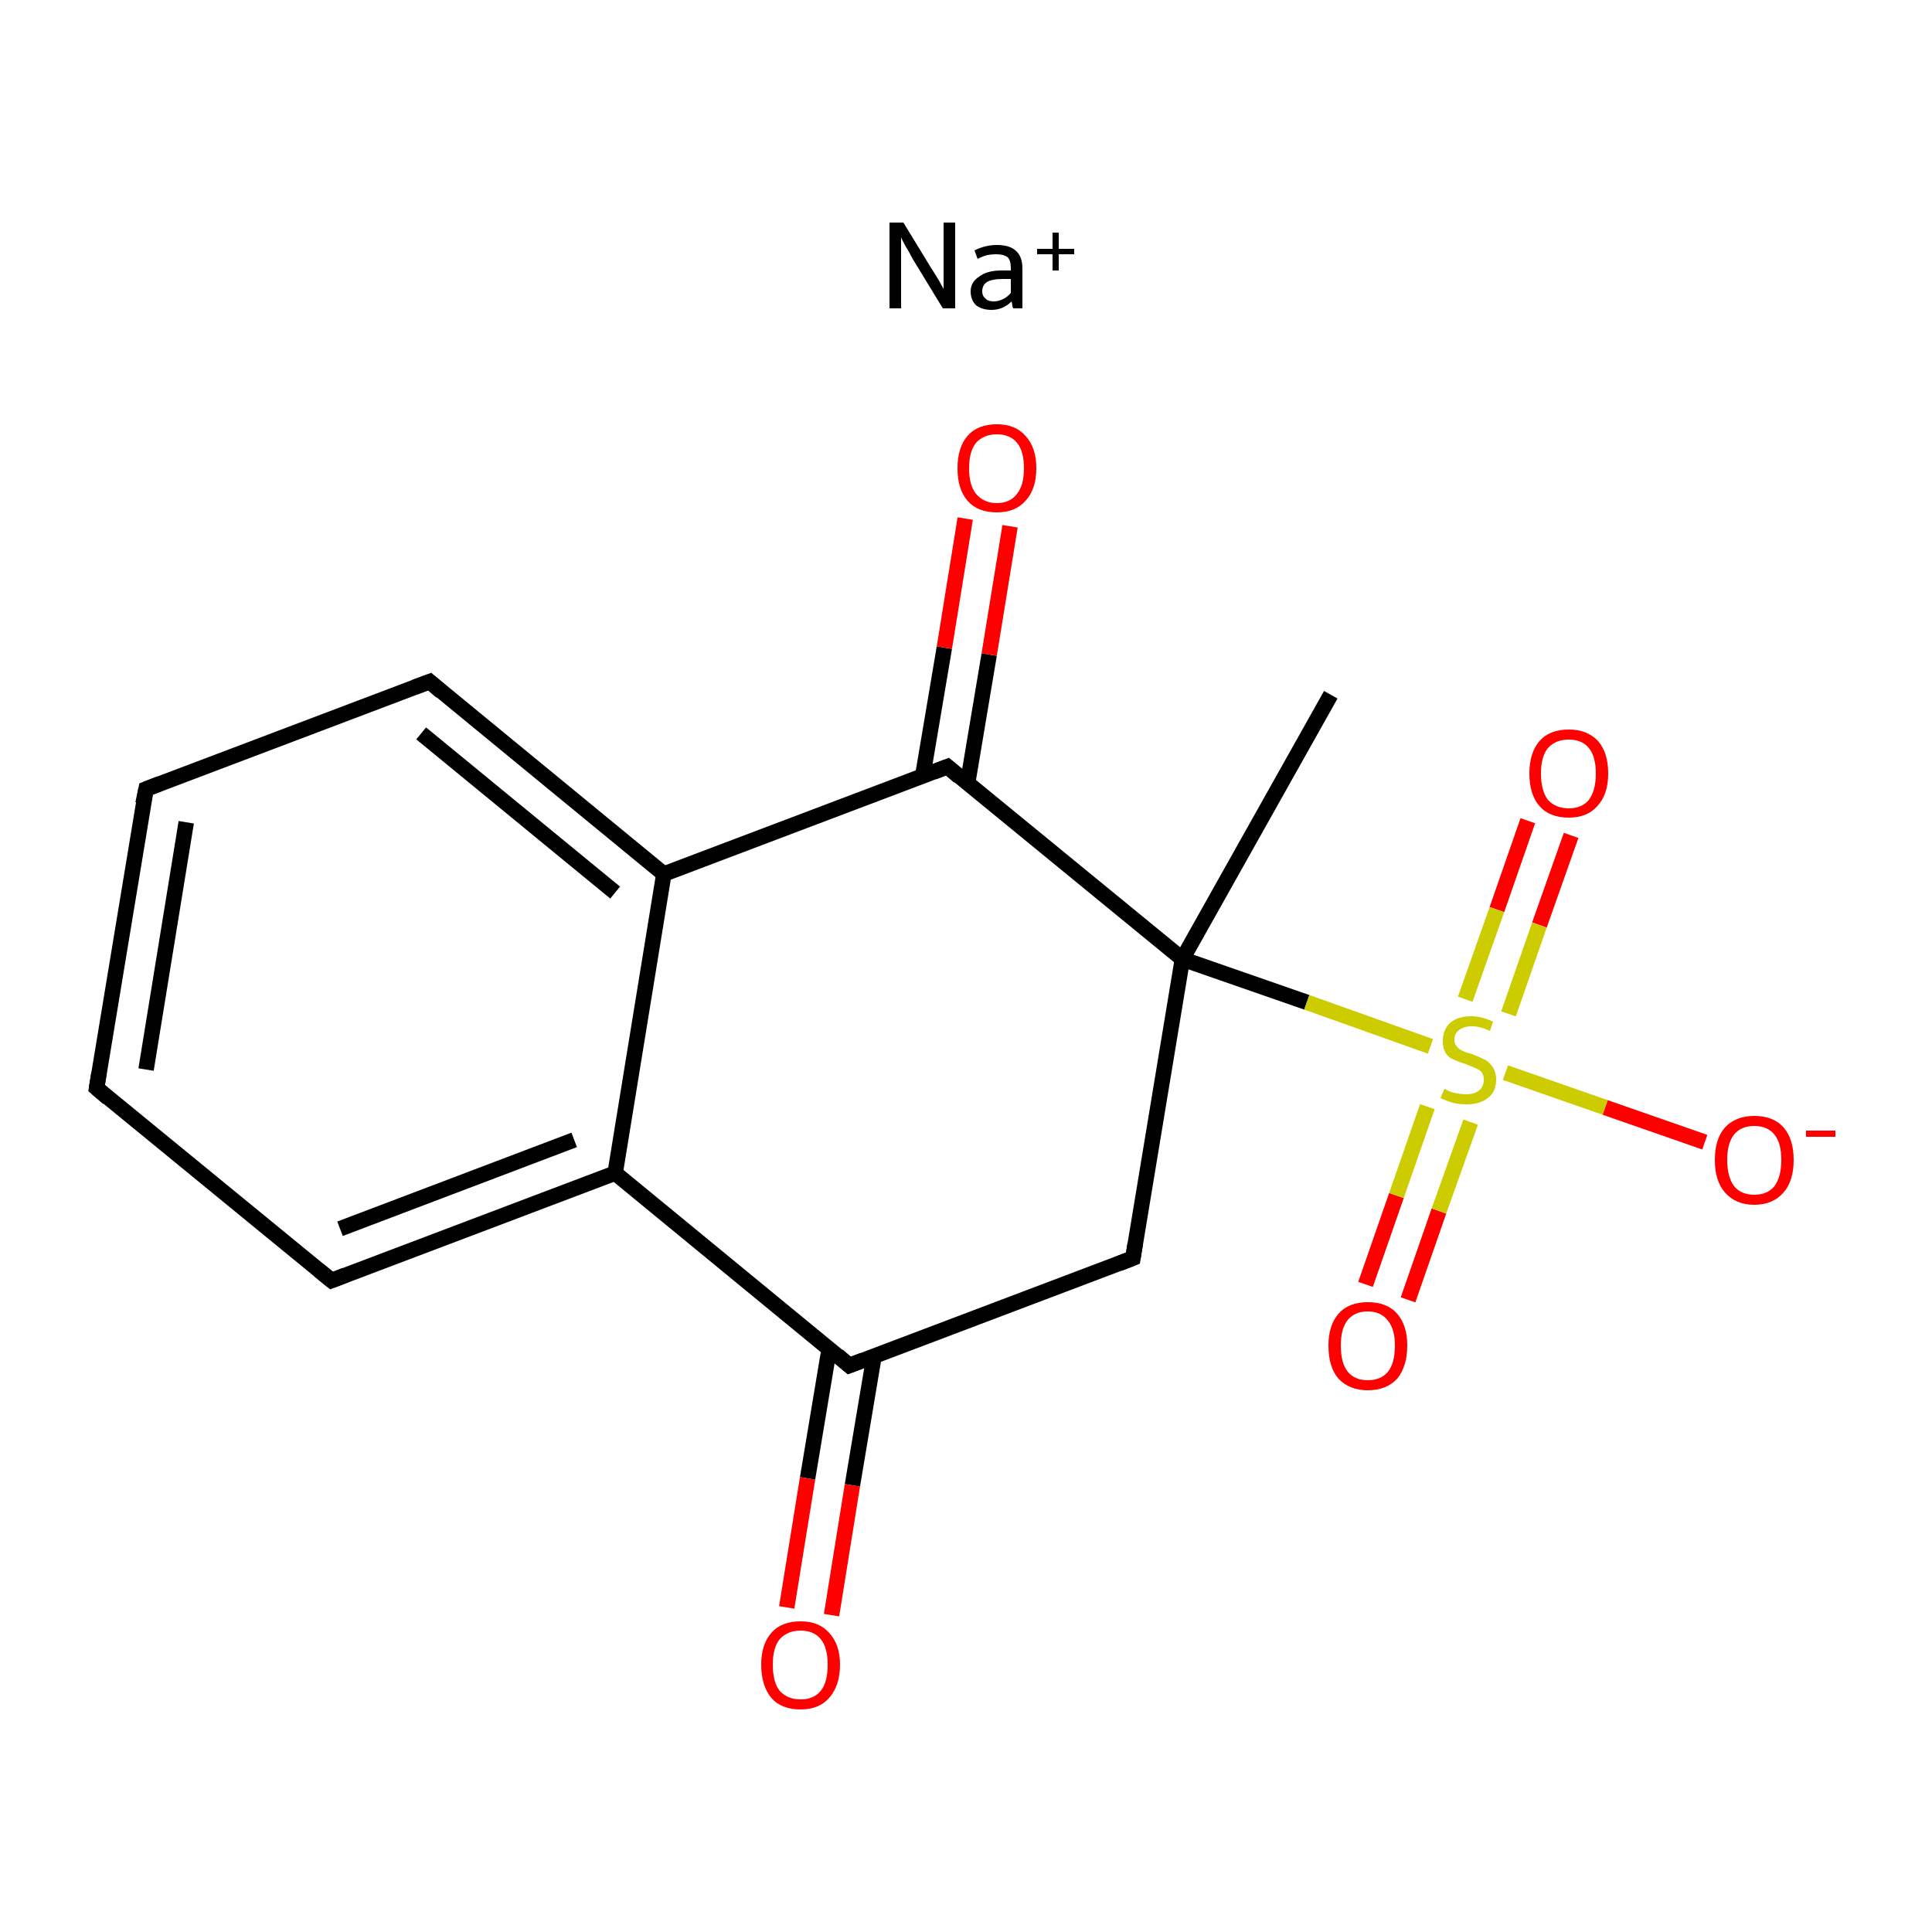 <?xml version='1.0' encoding='iso-8859-1'?>
<svg version='1.1' baseProfile='full'
              xmlns='http://www.w3.org/2000/svg'
                      xmlns:rdkit='http://www.rdkit.org/xml'
                      xmlns:xlink='http://www.w3.org/1999/xlink'
                  xml:space='preserve'
width='250px' height='250px' viewBox='0 0 250 250'>
<!-- END OF HEADER -->
<rect style='opacity:1.0;fill:#FFFFFF;stroke:none' width='250.0' height='250.0' x='0.0' y='0.0'> </rect>
<path class='bond-0 atom-0 atom-10' d='M 172.2,89.9 L 153.0,124.1' style='fill:none;fill-rule:evenodd;stroke:#000000;stroke-width:2.0px;stroke-linecap:butt;stroke-linejoin:miter;stroke-opacity:1' />
<path class='bond-1 atom-1 atom-2' d='M 12.5,140.8 L 18.9,102.1' style='fill:none;fill-rule:evenodd;stroke:#000000;stroke-width:2.0px;stroke-linecap:butt;stroke-linejoin:miter;stroke-opacity:1' />
<path class='bond-1 atom-1 atom-2' d='M 18.9,138.4 L 24.1,106.4' style='fill:none;fill-rule:evenodd;stroke:#000000;stroke-width:2.0px;stroke-linecap:butt;stroke-linejoin:miter;stroke-opacity:1' />
<path class='bond-2 atom-1 atom-3' d='M 12.5,140.8 L 42.9,165.7' style='fill:none;fill-rule:evenodd;stroke:#000000;stroke-width:2.0px;stroke-linecap:butt;stroke-linejoin:miter;stroke-opacity:1' />
<path class='bond-3 atom-2 atom-4' d='M 18.9,102.1 L 55.6,88.2' style='fill:none;fill-rule:evenodd;stroke:#000000;stroke-width:2.0px;stroke-linecap:butt;stroke-linejoin:miter;stroke-opacity:1' />
<path class='bond-4 atom-3 atom-6' d='M 42.9,165.7 L 79.6,151.8' style='fill:none;fill-rule:evenodd;stroke:#000000;stroke-width:2.0px;stroke-linecap:butt;stroke-linejoin:miter;stroke-opacity:1' />
<path class='bond-4 atom-3 atom-6' d='M 44.0,159.0 L 74.3,147.5' style='fill:none;fill-rule:evenodd;stroke:#000000;stroke-width:2.0px;stroke-linecap:butt;stroke-linejoin:miter;stroke-opacity:1' />
<path class='bond-5 atom-4 atom-7' d='M 55.6,88.2 L 85.9,113.1' style='fill:none;fill-rule:evenodd;stroke:#000000;stroke-width:2.0px;stroke-linecap:butt;stroke-linejoin:miter;stroke-opacity:1' />
<path class='bond-5 atom-4 atom-7' d='M 54.5,94.9 L 79.6,115.5' style='fill:none;fill-rule:evenodd;stroke:#000000;stroke-width:2.0px;stroke-linecap:butt;stroke-linejoin:miter;stroke-opacity:1' />
<path class='bond-6 atom-5 atom-8' d='M 146.6,162.8 L 109.9,176.7' style='fill:none;fill-rule:evenodd;stroke:#000000;stroke-width:2.0px;stroke-linecap:butt;stroke-linejoin:miter;stroke-opacity:1' />
<path class='bond-7 atom-5 atom-10' d='M 146.6,162.8 L 153.0,124.1' style='fill:none;fill-rule:evenodd;stroke:#000000;stroke-width:2.0px;stroke-linecap:butt;stroke-linejoin:miter;stroke-opacity:1' />
<path class='bond-8 atom-6 atom-7' d='M 79.6,151.8 L 85.9,113.1' style='fill:none;fill-rule:evenodd;stroke:#000000;stroke-width:2.0px;stroke-linecap:butt;stroke-linejoin:miter;stroke-opacity:1' />
<path class='bond-9 atom-6 atom-8' d='M 79.6,151.8 L 109.9,176.7' style='fill:none;fill-rule:evenodd;stroke:#000000;stroke-width:2.0px;stroke-linecap:butt;stroke-linejoin:miter;stroke-opacity:1' />
<path class='bond-10 atom-7 atom-9' d='M 85.9,113.1 L 122.6,99.2' style='fill:none;fill-rule:evenodd;stroke:#000000;stroke-width:2.0px;stroke-linecap:butt;stroke-linejoin:miter;stroke-opacity:1' />
<path class='bond-11 atom-8 atom-11' d='M 107.3,174.5 L 104.5,191.3' style='fill:none;fill-rule:evenodd;stroke:#000000;stroke-width:2.0px;stroke-linecap:butt;stroke-linejoin:miter;stroke-opacity:1' />
<path class='bond-11 atom-8 atom-11' d='M 104.5,191.3 L 101.8,208.0' style='fill:none;fill-rule:evenodd;stroke:#FF0000;stroke-width:2.0px;stroke-linecap:butt;stroke-linejoin:miter;stroke-opacity:1' />
<path class='bond-11 atom-8 atom-11' d='M 113.1,175.5 L 110.3,192.2' style='fill:none;fill-rule:evenodd;stroke:#000000;stroke-width:2.0px;stroke-linecap:butt;stroke-linejoin:miter;stroke-opacity:1' />
<path class='bond-11 atom-8 atom-11' d='M 110.3,192.2 L 107.6,209.0' style='fill:none;fill-rule:evenodd;stroke:#FF0000;stroke-width:2.0px;stroke-linecap:butt;stroke-linejoin:miter;stroke-opacity:1' />
<path class='bond-12 atom-9 atom-10' d='M 122.6,99.2 L 153.0,124.1' style='fill:none;fill-rule:evenodd;stroke:#000000;stroke-width:2.0px;stroke-linecap:butt;stroke-linejoin:miter;stroke-opacity:1' />
<path class='bond-13 atom-9 atom-12' d='M 125.2,101.4 L 128.0,84.7' style='fill:none;fill-rule:evenodd;stroke:#000000;stroke-width:2.0px;stroke-linecap:butt;stroke-linejoin:miter;stroke-opacity:1' />
<path class='bond-13 atom-9 atom-12' d='M 128.0,84.7 L 130.7,68.1' style='fill:none;fill-rule:evenodd;stroke:#FF0000;stroke-width:2.0px;stroke-linecap:butt;stroke-linejoin:miter;stroke-opacity:1' />
<path class='bond-13 atom-9 atom-12' d='M 119.4,100.4 L 122.2,83.8' style='fill:none;fill-rule:evenodd;stroke:#000000;stroke-width:2.0px;stroke-linecap:butt;stroke-linejoin:miter;stroke-opacity:1' />
<path class='bond-13 atom-9 atom-12' d='M 122.2,83.8 L 124.9,67.1' style='fill:none;fill-rule:evenodd;stroke:#FF0000;stroke-width:2.0px;stroke-linecap:butt;stroke-linejoin:miter;stroke-opacity:1' />
<path class='bond-14 atom-10 atom-16' d='M 153.0,124.1 L 169.1,129.7' style='fill:none;fill-rule:evenodd;stroke:#000000;stroke-width:2.0px;stroke-linecap:butt;stroke-linejoin:miter;stroke-opacity:1' />
<path class='bond-14 atom-10 atom-16' d='M 169.1,129.7 L 185.1,135.4' style='fill:none;fill-rule:evenodd;stroke:#CCCC00;stroke-width:2.0px;stroke-linecap:butt;stroke-linejoin:miter;stroke-opacity:1' />
<path class='bond-15 atom-13 atom-16' d='M 220.6,147.8 L 207.7,143.3' style='fill:none;fill-rule:evenodd;stroke:#FF0000;stroke-width:2.0px;stroke-linecap:butt;stroke-linejoin:miter;stroke-opacity:1' />
<path class='bond-15 atom-13 atom-16' d='M 207.7,143.3 L 194.8,138.8' style='fill:none;fill-rule:evenodd;stroke:#CCCC00;stroke-width:2.0px;stroke-linecap:butt;stroke-linejoin:miter;stroke-opacity:1' />
<path class='bond-16 atom-14 atom-16' d='M 176.7,166.2 L 180.7,154.7' style='fill:none;fill-rule:evenodd;stroke:#FF0000;stroke-width:2.0px;stroke-linecap:butt;stroke-linejoin:miter;stroke-opacity:1' />
<path class='bond-16 atom-14 atom-16' d='M 180.7,154.7 L 184.7,143.2' style='fill:none;fill-rule:evenodd;stroke:#CCCC00;stroke-width:2.0px;stroke-linecap:butt;stroke-linejoin:miter;stroke-opacity:1' />
<path class='bond-16 atom-14 atom-16' d='M 182.2,168.2 L 186.2,156.7' style='fill:none;fill-rule:evenodd;stroke:#FF0000;stroke-width:2.0px;stroke-linecap:butt;stroke-linejoin:miter;stroke-opacity:1' />
<path class='bond-16 atom-14 atom-16' d='M 186.2,156.7 L 190.3,145.2' style='fill:none;fill-rule:evenodd;stroke:#CCCC00;stroke-width:2.0px;stroke-linecap:butt;stroke-linejoin:miter;stroke-opacity:1' />
<path class='bond-17 atom-15 atom-16' d='M 203.3,108.1 L 199.2,119.7' style='fill:none;fill-rule:evenodd;stroke:#FF0000;stroke-width:2.0px;stroke-linecap:butt;stroke-linejoin:miter;stroke-opacity:1' />
<path class='bond-17 atom-15 atom-16' d='M 199.2,119.7 L 195.2,131.2' style='fill:none;fill-rule:evenodd;stroke:#CCCC00;stroke-width:2.0px;stroke-linecap:butt;stroke-linejoin:miter;stroke-opacity:1' />
<path class='bond-17 atom-15 atom-16' d='M 197.7,106.2 L 193.7,117.7' style='fill:none;fill-rule:evenodd;stroke:#FF0000;stroke-width:2.0px;stroke-linecap:butt;stroke-linejoin:miter;stroke-opacity:1' />
<path class='bond-17 atom-15 atom-16' d='M 193.7,117.7 L 189.6,129.3' style='fill:none;fill-rule:evenodd;stroke:#CCCC00;stroke-width:2.0px;stroke-linecap:butt;stroke-linejoin:miter;stroke-opacity:1' />
<path d='M 12.8,138.9 L 12.5,140.8 L 14.0,142.1' style='fill:none;stroke:#000000;stroke-width:2.0px;stroke-linecap:butt;stroke-linejoin:miter;stroke-opacity:1;' />
<path d='M 18.5,104.0 L 18.9,102.1 L 20.7,101.4' style='fill:none;stroke:#000000;stroke-width:2.0px;stroke-linecap:butt;stroke-linejoin:miter;stroke-opacity:1;' />
<path d='M 41.3,164.4 L 42.9,165.7 L 44.7,165.0' style='fill:none;stroke:#000000;stroke-width:2.0px;stroke-linecap:butt;stroke-linejoin:miter;stroke-opacity:1;' />
<path d='M 53.7,88.9 L 55.6,88.2 L 57.1,89.5' style='fill:none;stroke:#000000;stroke-width:2.0px;stroke-linecap:butt;stroke-linejoin:miter;stroke-opacity:1;' />
<path d='M 144.8,163.5 L 146.6,162.8 L 146.9,160.9' style='fill:none;stroke:#000000;stroke-width:2.0px;stroke-linecap:butt;stroke-linejoin:miter;stroke-opacity:1;' />
<path d='M 111.7,176.0 L 109.9,176.7 L 108.4,175.4' style='fill:none;stroke:#000000;stroke-width:2.0px;stroke-linecap:butt;stroke-linejoin:miter;stroke-opacity:1;' />
<path d='M 120.8,99.9 L 122.6,99.2 L 124.1,100.5' style='fill:none;stroke:#000000;stroke-width:2.0px;stroke-linecap:butt;stroke-linejoin:miter;stroke-opacity:1;' />
<path class='atom-11' d='M 98.5 215.4
Q 98.5 212.8, 99.8 211.3
Q 101.1 209.8, 103.6 209.8
Q 106.0 209.8, 107.3 211.3
Q 108.7 212.8, 108.7 215.4
Q 108.7 218.1, 107.3 219.7
Q 106.0 221.2, 103.6 221.2
Q 101.1 221.2, 99.8 219.7
Q 98.5 218.1, 98.5 215.4
M 103.6 219.9
Q 105.3 219.9, 106.2 218.8
Q 107.1 217.7, 107.1 215.4
Q 107.1 213.2, 106.2 212.1
Q 105.3 211.0, 103.6 211.0
Q 101.9 211.0, 100.9 212.1
Q 100.0 213.2, 100.0 215.4
Q 100.0 217.7, 100.9 218.8
Q 101.9 219.9, 103.6 219.9
' fill='#FF0000'/>
<path class='atom-12' d='M 123.9 60.6
Q 123.9 57.9, 125.2 56.4
Q 126.5 54.9, 129.0 54.9
Q 131.4 54.9, 132.7 56.4
Q 134.1 57.9, 134.1 60.6
Q 134.1 63.3, 132.7 64.8
Q 131.4 66.3, 129.0 66.3
Q 126.5 66.3, 125.2 64.8
Q 123.9 63.3, 123.9 60.6
M 129.0 65.1
Q 130.7 65.1, 131.6 63.9
Q 132.5 62.8, 132.5 60.6
Q 132.5 58.4, 131.6 57.3
Q 130.7 56.2, 129.0 56.2
Q 127.3 56.2, 126.3 57.3
Q 125.4 58.4, 125.4 60.6
Q 125.4 62.8, 126.3 63.9
Q 127.3 65.1, 129.0 65.1
' fill='#FF0000'/>
<path class='atom-13' d='M 221.9 150.1
Q 221.9 147.4, 223.2 145.9
Q 224.6 144.4, 227.0 144.4
Q 229.5 144.4, 230.8 145.9
Q 232.1 147.4, 232.1 150.1
Q 232.1 152.8, 230.8 154.3
Q 229.4 155.9, 227.0 155.9
Q 224.6 155.9, 223.2 154.3
Q 221.9 152.8, 221.9 150.1
M 227.0 154.6
Q 228.7 154.6, 229.6 153.5
Q 230.5 152.3, 230.5 150.1
Q 230.5 147.9, 229.6 146.8
Q 228.7 145.7, 227.0 145.7
Q 225.3 145.7, 224.4 146.8
Q 223.5 147.9, 223.5 150.1
Q 223.5 152.3, 224.4 153.5
Q 225.3 154.6, 227.0 154.6
' fill='#FF0000'/>
<path class='atom-13' d='M 233.7 146.3
L 237.5 146.3
L 237.5 147.1
L 233.7 147.1
L 233.7 146.3
' fill='#FF0000'/>
<path class='atom-14' d='M 171.9 174.1
Q 171.9 171.5, 173.2 170.0
Q 174.5 168.5, 177.0 168.5
Q 179.5 168.5, 180.8 170.0
Q 182.1 171.5, 182.1 174.1
Q 182.1 176.8, 180.8 178.4
Q 179.4 179.9, 177.0 179.9
Q 174.6 179.9, 173.2 178.4
Q 171.9 176.9, 171.9 174.1
M 177.0 178.6
Q 178.7 178.6, 179.6 177.5
Q 180.5 176.4, 180.5 174.1
Q 180.5 172.0, 179.6 170.9
Q 178.7 169.7, 177.0 169.7
Q 175.3 169.7, 174.4 170.8
Q 173.5 171.9, 173.5 174.1
Q 173.5 176.4, 174.4 177.5
Q 175.3 178.6, 177.0 178.6
' fill='#FF0000'/>
<path class='atom-15' d='M 197.9 100.1
Q 197.9 97.4, 199.2 95.9
Q 200.5 94.4, 203.0 94.4
Q 205.4 94.4, 206.8 95.9
Q 208.1 97.4, 208.1 100.1
Q 208.1 102.8, 206.7 104.3
Q 205.4 105.8, 203.0 105.8
Q 200.5 105.8, 199.2 104.3
Q 197.9 102.8, 197.9 100.1
M 203.0 104.6
Q 204.7 104.6, 205.6 103.5
Q 206.5 102.3, 206.5 100.1
Q 206.5 97.9, 205.6 96.8
Q 204.7 95.7, 203.0 95.7
Q 201.3 95.7, 200.3 96.8
Q 199.4 97.9, 199.4 100.1
Q 199.4 102.3, 200.3 103.5
Q 201.3 104.6, 203.0 104.6
' fill='#FF0000'/>
<path class='atom-16' d='M 186.9 140.9
Q 187.0 140.9, 187.5 141.2
Q 188.0 141.4, 188.6 141.5
Q 189.2 141.6, 189.7 141.6
Q 190.8 141.6, 191.4 141.1
Q 192.0 140.6, 192.0 139.7
Q 192.0 139.1, 191.7 138.7
Q 191.4 138.4, 190.9 138.2
Q 190.4 138.0, 189.7 137.7
Q 188.7 137.4, 188.1 137.1
Q 187.5 136.9, 187.1 136.3
Q 186.7 135.7, 186.7 134.7
Q 186.7 133.3, 187.6 132.4
Q 188.6 131.5, 190.4 131.5
Q 191.7 131.5, 193.2 132.2
L 192.8 133.4
Q 191.5 132.8, 190.5 132.8
Q 189.4 132.8, 188.8 133.3
Q 188.2 133.7, 188.2 134.5
Q 188.2 135.1, 188.5 135.4
Q 188.8 135.8, 189.3 136.0
Q 189.7 136.2, 190.5 136.4
Q 191.5 136.8, 192.1 137.1
Q 192.7 137.4, 193.1 138.0
Q 193.6 138.7, 193.6 139.7
Q 193.6 141.3, 192.5 142.1
Q 191.5 142.9, 189.8 142.9
Q 188.8 142.9, 188.0 142.7
Q 187.3 142.5, 186.4 142.1
L 186.9 140.9
' fill='#CCCC00'/>
<path class='atom-17' d='M 116.9 28.8
L 120.5 34.7
Q 120.9 35.3, 121.5 36.3
Q 122.1 37.4, 122.1 37.4
L 122.1 28.8
L 123.6 28.8
L 123.6 39.9
L 122.0 39.9
L 118.1 33.5
Q 117.7 32.7, 117.2 31.9
Q 116.7 31.0, 116.6 30.7
L 116.6 39.9
L 115.1 39.9
L 115.1 28.8
L 116.9 28.8
' fill='#000000'/>
<path class='atom-17' d='M 125.6 37.7
Q 125.6 36.5, 126.7 35.8
Q 127.7 35.0, 129.6 35.0
L 130.8 35.0
L 130.8 34.7
Q 130.8 33.7, 130.4 33.3
Q 129.9 32.9, 128.9 32.9
Q 128.3 32.9, 127.8 33.0
Q 127.3 33.1, 126.5 33.5
L 126.1 32.4
Q 127.5 31.7, 129.0 31.7
Q 130.7 31.7, 131.5 32.5
Q 132.3 33.2, 132.3 34.8
L 132.3 39.9
L 131.1 39.9
Q 131.1 39.9, 131.0 39.6
Q 131.0 39.4, 130.9 39.0
Q 129.8 40.1, 128.3 40.1
Q 127.1 40.1, 126.3 39.5
Q 125.6 38.8, 125.6 37.7
M 127.1 37.7
Q 127.1 38.3, 127.5 38.6
Q 127.8 39.0, 128.6 39.0
Q 129.2 39.0, 129.8 38.7
Q 130.4 38.4, 130.8 37.9
L 130.8 36.1
L 129.7 36.1
Q 128.4 36.1, 127.7 36.5
Q 127.1 36.9, 127.1 37.7
' fill='#000000'/>
<path class='atom-17' d='M 134.2 32.2
L 136.2 32.2
L 136.2 30.1
L 137.0 30.1
L 137.0 32.2
L 139.0 32.2
L 139.0 32.9
L 137.0 32.9
L 137.0 35.0
L 136.2 35.0
L 136.2 32.9
L 134.2 32.9
L 134.2 32.2
' fill='#000000'/>
</svg>
